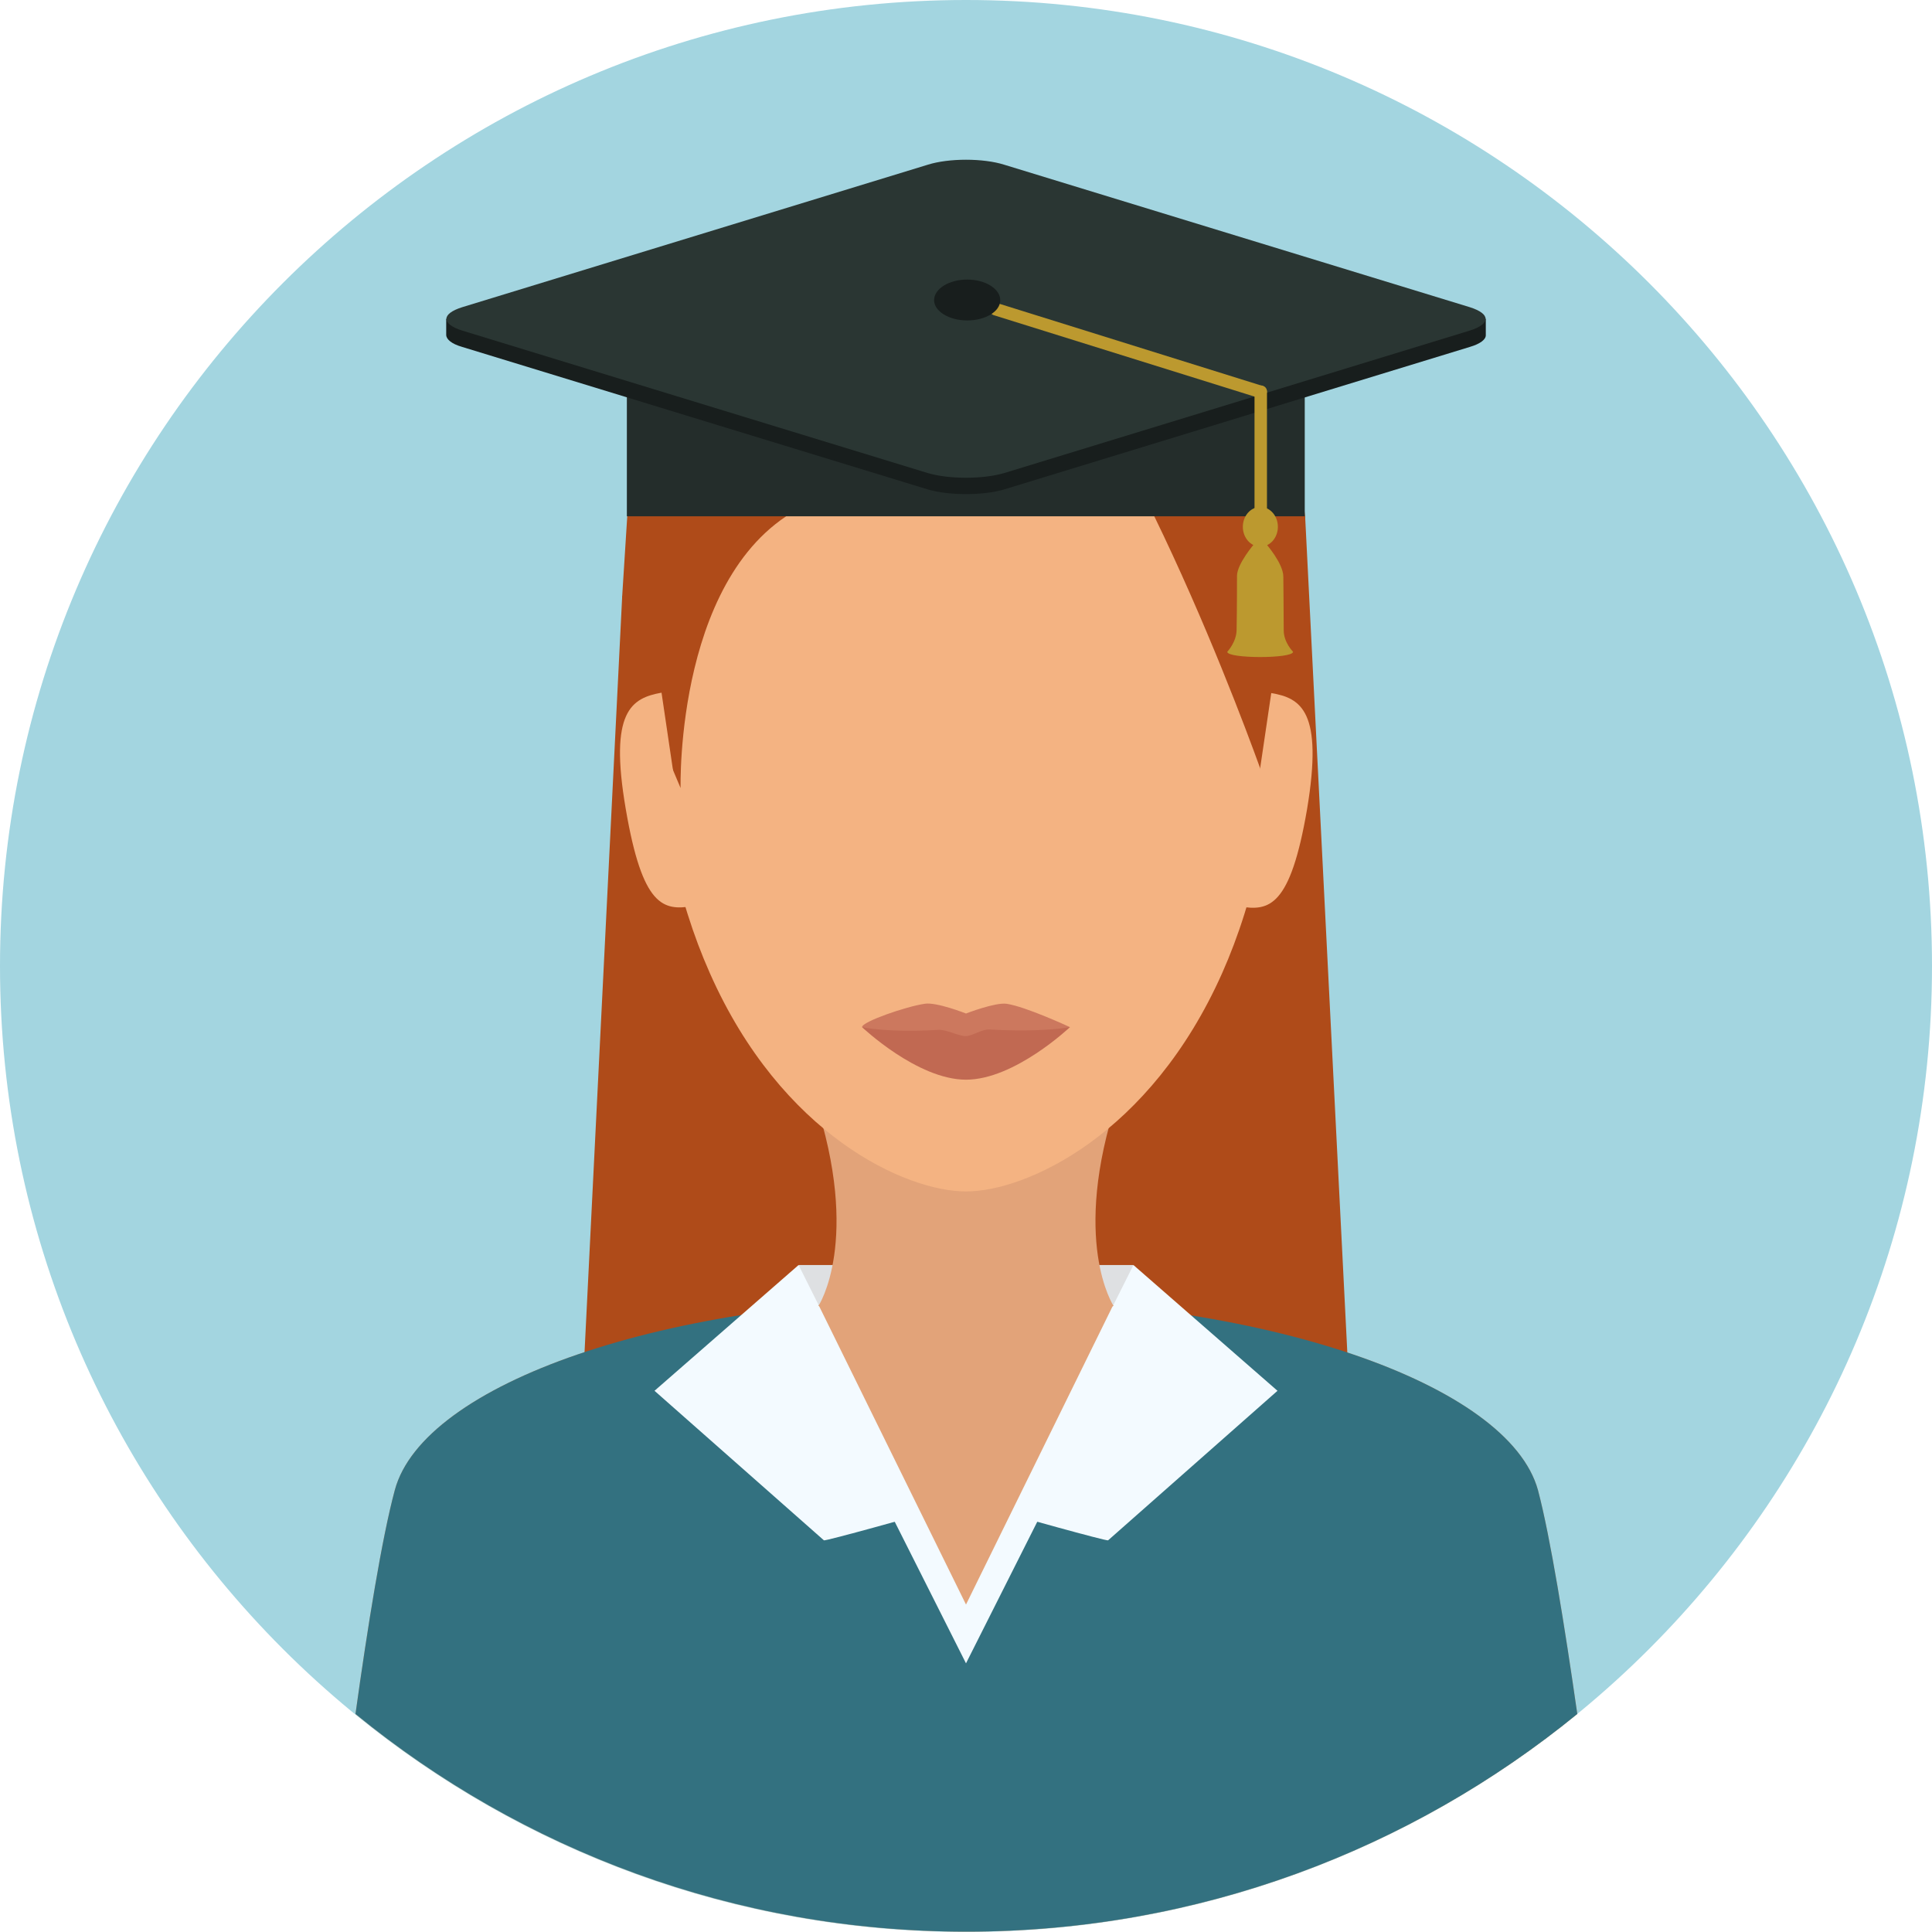 <?xml version="1.0" encoding="UTF-8"?><svg xmlns="http://www.w3.org/2000/svg" xmlns:xlink="http://www.w3.org/1999/xlink" enable-background="new 0 0 512 512" height="496.2" preserveAspectRatio="xMidYMid meet" version="1.0" viewBox="7.9 7.9 496.2 496.2" width="496.2" zoomAndPan="magnify">
 <g><path d="m504.1 256c0-137-111.1-248.1-248.1-248.1s-248.1 111.1-248.1 248.1 111.1 248.1 248.1 248.1 248.1-111.1 248.1-248.1" fill="#a3d5e0"/></g>
 <g fill="#e2a379">
  <path d="m294.9 290h-77.8c12.1 36.6 1 53.3 1 53.3l26.9 6.1h22l26.9-6.1s-11.1-16.7 1-53.3" fill="inherit"/>
  <path d="m256.1 398c44.9 0 37.8-54.7 37.8-54.7s-8.9 17.3-38.1 17.3-37.5-17.3-37.5-17.3-7.1 54.7 37.8 54.7" fill="inherit"/>
  <path d="m255.7 341.3c-77.2 0-139.1 22.1-146.4 49.3-3.3 12.2-7 35.2-10.1 57.5 42.7 34.9 97.4 55.9 156.9 55.9s114.1-21 156.9-55.9c-3.2-22.3-6.9-45.4-10.1-57.5-7.5-27.2-70.1-49.3-147.2-49.3" fill="inherit"/>
 </g>
 <g><path d="m357 416h-202l12.7-255 175.4-20.5z" fill="#af4b19"/></g>
 <g><path d="m213 332.8h86v25h-86z" fill="#dee0e2"/></g>
 <g><path d="m255.7 341.3c-77.2 0-139.1 22.1-146.4 49.3-3.3 12.2-7 35.2-10.1 57.5 42.7 34.9 97.4 55.9 156.9 55.9s114.1-21 156.9-55.9c-3.2-22.3-6.9-45.4-10.1-57.5-7.5-27.2-70.1-49.3-147.2-49.3" fill="#337180"/></g>
 <g fill="#f3faff">
  <path d="m301.8 344.1c-14.5-1.8-30-2.7-46.1-2.7-15.9 0-31.2 0.9-45.5 2.7l45.8 91z" fill="inherit"/>
  <path d="m176 365.1 37-32.3 32 63.9s-25.2 7.1-25.5 6.8z" fill="inherit"/>
  <path d="m336 365.1-37-32.3-32 63.9s25.2 7.1 25.5 6.8z" fill="inherit"/>
 </g>
 <g fill="#e2a379">
  <path d="m256 420-37.8-76.8s9.2-12.4 37.4-12.4 38.1 12.5 38.1 12.5z" fill="inherit"/>
  <path d="m294.9 290h-77.8c12.1 36.6 1 53.3 1 53.3s16.4 6.1 37.9 6.1 37.9-6.1 37.9-6.1-11.1-16.7 1-53.3" fill="inherit"/>
 </g>
 <g><path d="m335.8 183.1c0-92.4-35.7-113.6-79.8-113.6-44 0-79.8 21.2-79.8 113.6 0 31.3 5.6 55.8 14 74.7 18.4 41.6 50.3 56.1 65.8 56.1s47.3-14.5 65.8-56.1c8.4-18.9 14-43.4 14-74.7" fill="#f4b382"/></g>
 <g fill="#af4b19">
  <path d="m296.6 79c-16.2-17.1-51.7-12.4-51.7-12.4-35.2 4.8-75.9 73.9-75.9 73.9l-1.3 20.5c0 14.2 7.6 31.8 15 49.3 0 0-1.5-57.7 33.1-73.1s92.1-11.7 89.6-29.4c-0.1-0.9 1.5-17.8-8.8-28.8" fill="inherit"/>
  <path d="m277.7 68c10.6-4.9 35.7 7.6 48.3 26.3 6.7 9.9 14.5 25 17.1 46.2 0 0 0.3 42.3-10.2 68.5 0 0-30.2-87.3-63.1-124.6 0.1-0.5 1.1-13.2 7.9-16.4" fill="inherit"/>
 </g>
 <g fill="#f4b382">
  <path d="m168.6 215.6c4.3 25.2 9.6 26.3 17.3 25l-8.1-54.8c-7.7 1.4-13.5 4.7-9.2 29.8" fill="inherit"/>
  <path d="m334.4 185.9-8.1 54.8c7.6 1.3 13 0.1 17.3-25 4.2-25.2-1.6-28.5-9.2-29.8" fill="inherit"/>
 </g>
 <g><path d="m282.7 271.7s-14.2 9.6-26.7 9.6-26.7-9.6-26.7-9.6c0-1.4 11.3-5.3 16.1-6 3-0.5 10.6 2.5 10.6 2.5s7.5-2.9 10.4-2.5c4.9 0.7 16.3 6 16.3 6" fill="#cc785e"/></g>
 <g><path d="m282.7 271.7s-14.2 13.5-26.7 13.5-26.7-13.5-26.7-13.5 6.5 1.5 19.6 0.7c2.2-0.1 5.1 1.6 7 1.6 1.7 0 4.2-1.8 6.1-1.7 13.8 0.8 20.7-0.6 20.7-0.6" fill="#c16952"/></g>
 <g><path d="m168.9 101.5h174.1v39h-174.1z" fill="#242d2b"/></g>
 <g><path d="m265.8 133.6c-5.4 1.6-14.2 1.6-19.6 0l-119.6-36.6c-2.8-0.8-4.1-2-4.1-3.1v-4.1h267v4.2c0 1.1-1.4 2.2-4.1 3z" fill="#181e1d"/></g>
 <g><path d="m265.8 129.4c-5.4 1.6-14.2 1.6-19.6 0l-119.6-36.6c-5.4-1.7-5.4-4.3 0-6l119.6-36.6c5.4-1.7 14.2-1.7 19.6 0l119.6 36.6c5.4 1.7 5.4 4.3 0 6z" fill="#2a3633"/></g>
 <g fill="#bc992f">
  <path d="m331.7 106.9c-0.9 0-1.6 0.7-1.6 1.6v65.8c0 0.9 0.7 1.6 1.6 1.6s1.6-0.7 1.6-1.6v-65.8c0-0.9-0.7-1.6-1.6-1.6" fill="inherit"/>
  <path d="m332.1 107-67.9-21.2c-0.9-0.3-1.8 0.2-2 1.1-0.3 0.9 0.2 1.8 1.1 2l67.9 21.2c0.9 0.3 1.8-0.2 2-1.1 0.3-0.9-0.2-1.8-1.1-2" fill="inherit"/>
  <path d="m336.1 143.2c0 2.8-2 5.1-4.5 5.1s-4.5-2.3-4.5-5.1 2-5.1 4.5-5.1 4.5 2.3 4.5 5.1" fill="inherit"/>
  <path d="m330.1 147.5s-4.5 5.2-4.5 8.3c0 1.3 0 8.6-0.1 13.8 0 3.2-2.4 5.7-2.4 5.7 0 1.8 16.9 1.8 16.9 0 0 0-2.4-2.4-2.4-5.5 0-5.2-0.1-12.3-0.1-13.8 0-3.4-4.5-8.5-4.5-8.5z" fill="inherit"/>
 </g>
 <g><path d="m264.8 85c0 2.9-3.8 5.2-8.5 5.2s-8.5-2.4-8.5-5.2c0-2.9 3.8-5.3 8.5-5.3s8.5 2.4 8.5 5.3" fill="#181e1d"/></g>
</svg>